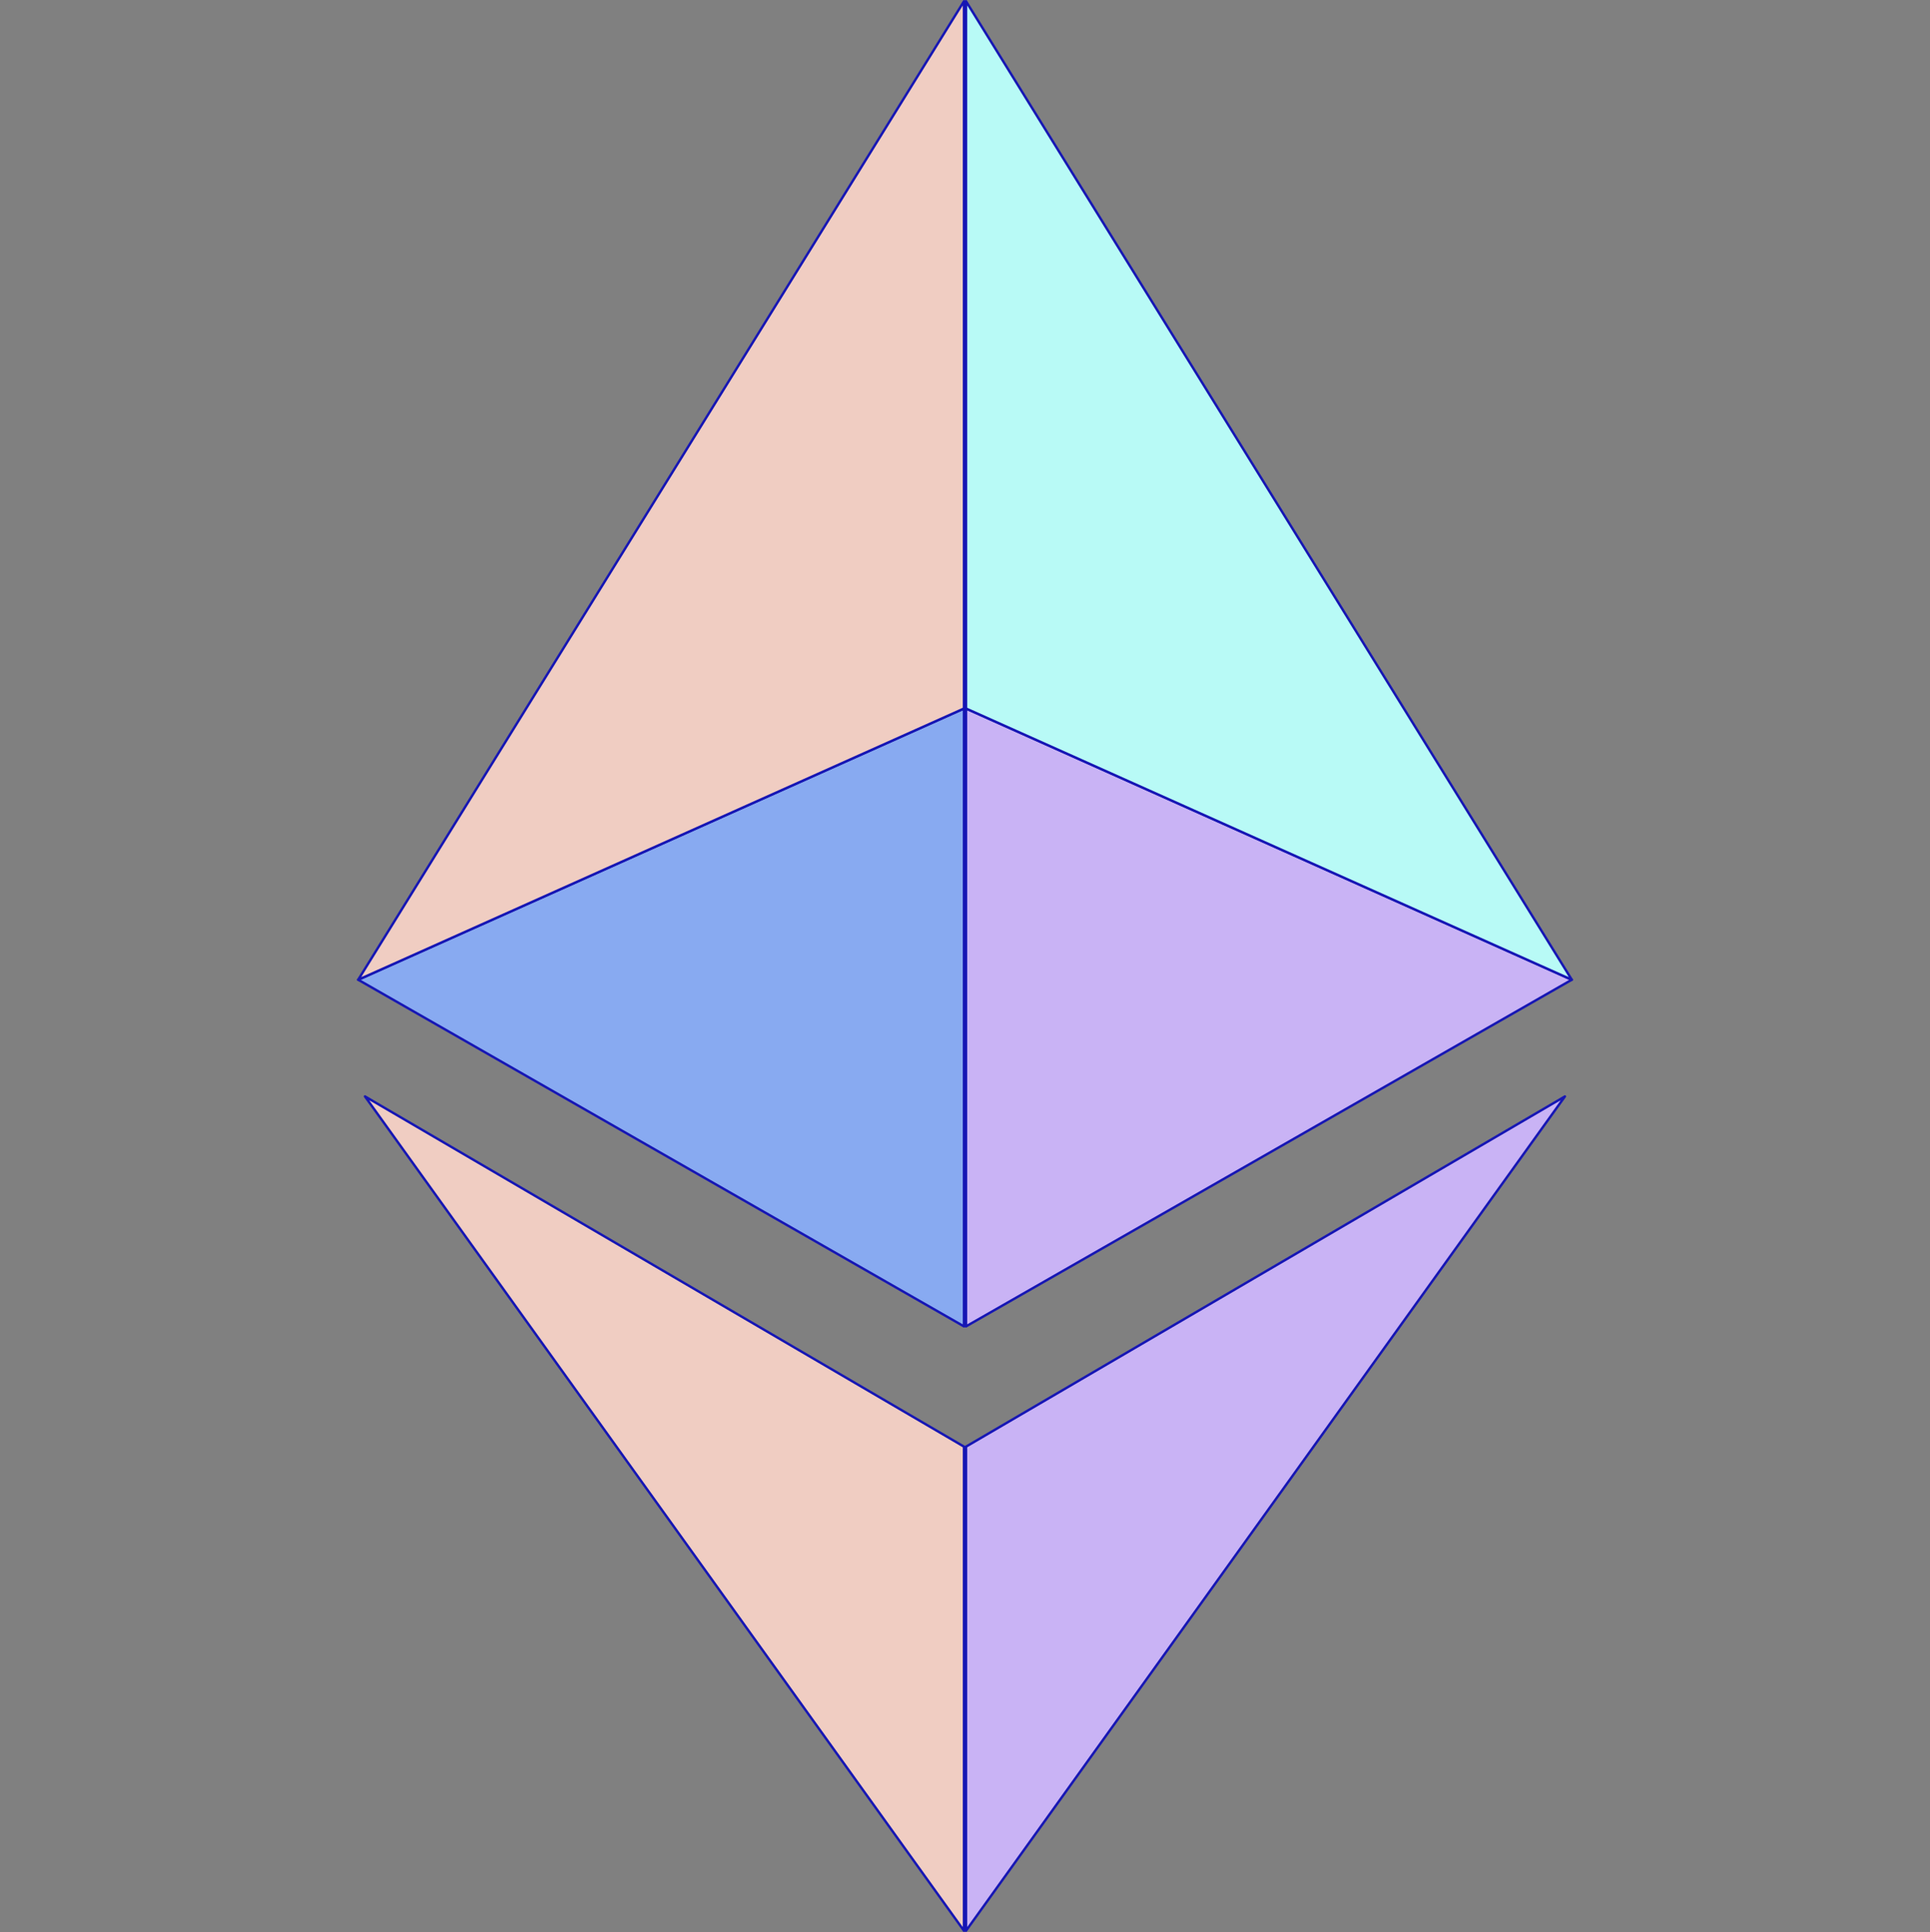 <?xml version="1.0" encoding="UTF-8"?>
<svg xmlns:xodm="http://www.corel.com/coreldraw/odm/2003" xmlns="http://www.w3.org/2000/svg" xmlns:xlink="http://www.w3.org/1999/xlink" version="1.1" id="Layer_1" x="0px" y="0px" viewBox="0 0 2500 2503" style="enable-background:new 0 0 2500 2503;" xml:space="preserve">
<rect x="0" y="0" width="2500" height="2503" fill="#808080" stroke="none"/>
<style type="text/css">
	.st0{fill:none;}
	.st1{fill:#F0CDC2;stroke:#1616B4;stroke-width:3.13;stroke-linejoin:round;stroke-miterlimit:22.924;}
	.st2{fill:#C9B3F5;stroke:#1616B4;stroke-width:3.13;stroke-linejoin:round;stroke-miterlimit:22.924;}
	.st3{fill:#88AAF1;stroke:#1616B4;stroke-width:3.13;stroke-linejoin:round;stroke-miterlimit:22.924;}
	.st4{fill:#B8FAF6;stroke:#1616B4;stroke-width:3.13;stroke-linejoin:round;stroke-miterlimit:22.924;}
</style>
<g id="Layer_x0020_1">
	<rect x="0.1" y="1.6" class="st0" width="2499.9" height="2499.9"></rect>
	<g id="_2082587881456">
		<polygon class="st1" points="1248.7,2501.4 1248.7,1874.2 472.8,1420.5   "></polygon>
		<polygon class="st2" points="1251.3,2501.4 1251.3,1874.2 2027.1,1420.5   "></polygon>
		<polygon class="st3" points="1248.7,1718.4 1248.7,917.9 464,1269.3   "></polygon>
		<polygon class="st2" points="1251.3,1718.4 1251.3,917.9 2036,1269.3   "></polygon>
		<polygon class="st1" points="464,1269.3 1248.7,1.6 1248.7,917.9   "></polygon>
		<polygon class="st4" points="2036,1269.3 1251.3,1.6 1251.3,917.9   "></polygon>
	</g>
</g>
</svg>
